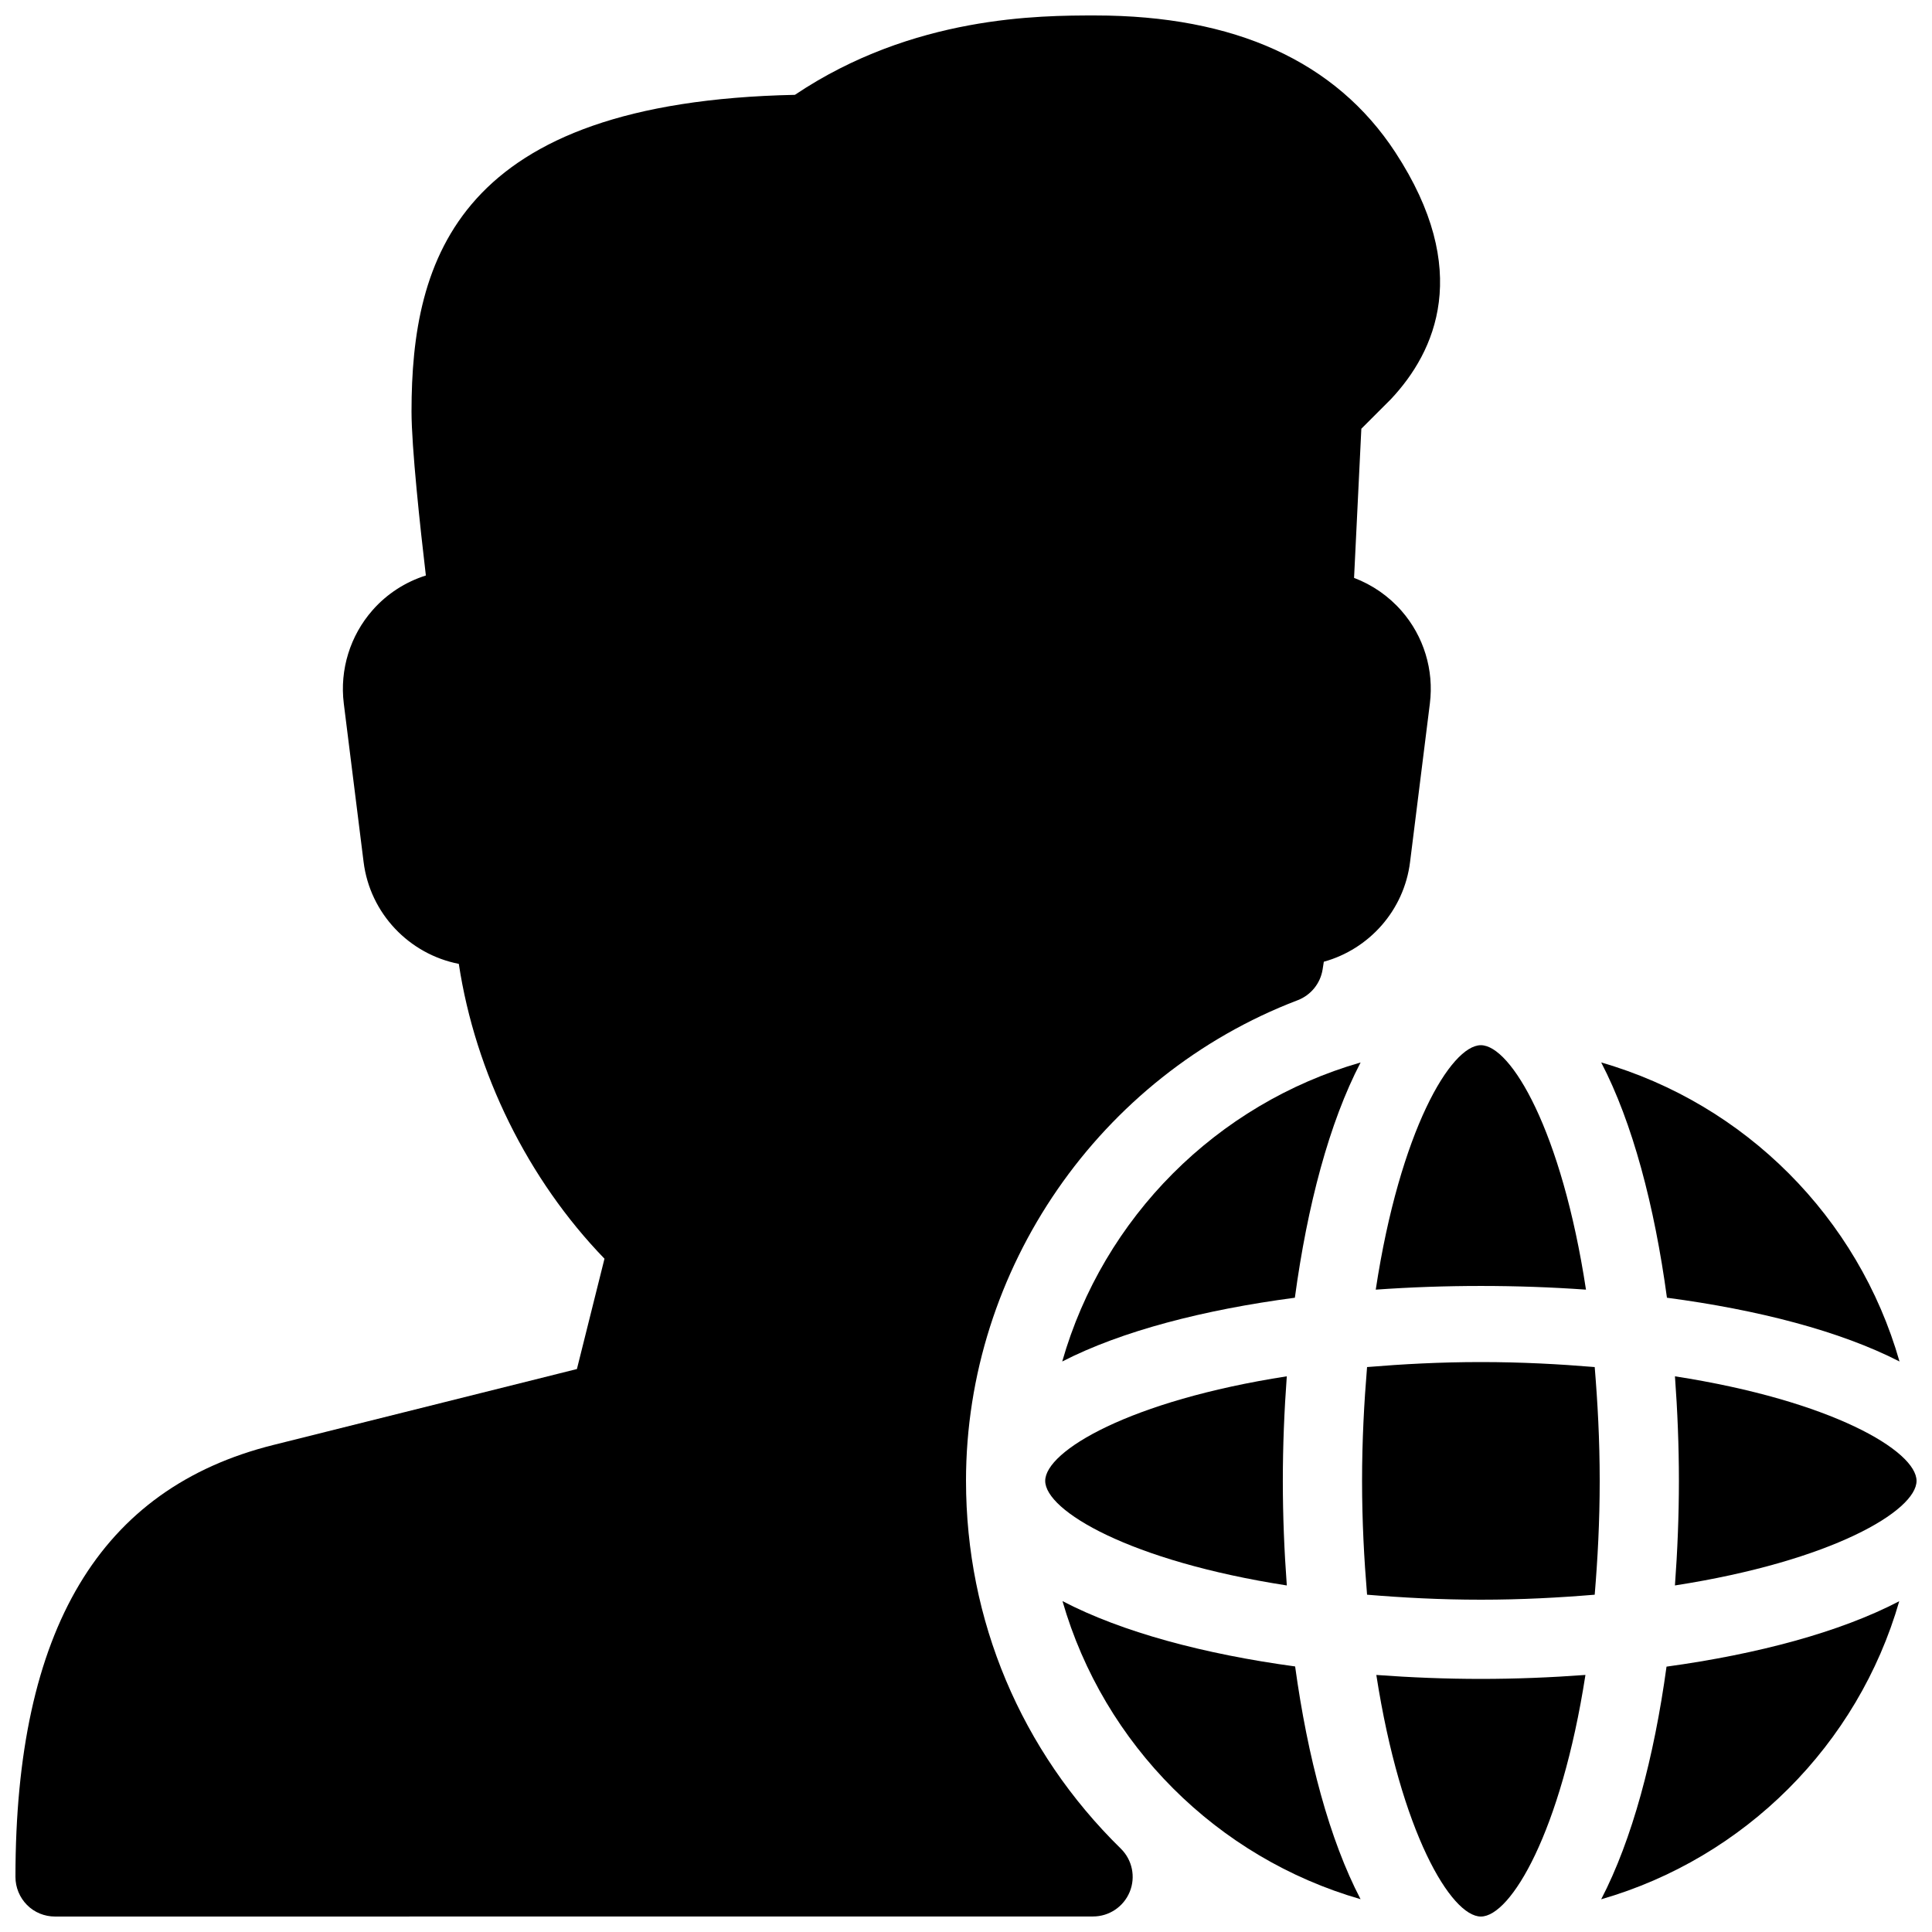 <?xml version="1.0" encoding="UTF-8"?>
<!-- Uploaded to: ICON Repo, www.svgrepo.com, Generator: ICON Repo Mixer Tools -->
<svg width="800px" height="800px" version="1.1" viewBox="144 144 512 512" xmlns="http://www.w3.org/2000/svg">
 <defs>
  <clipPath id="c">
   <path d="m148.09 148.09h377.91v503.81h-377.91z"/>
  </clipPath>
  <clipPath id="b">
   <path d="m508 587h57v64.902h-57z"/>
  </clipPath>
  <clipPath id="a">
   <path d="m587 508h64.902v57h-64.902z"/>
  </clipPath>
 </defs>
 <g clip-path="url(#c)">
  <path d="m400 536.45c0-56.133 35.328-107.31 87.895-127.38 3.504-1.344 6.023-4.449 6.613-8.164 0.105-0.691 0.211-1.363 0.316-2.035 11.988-3.316 21.266-13.582 22.859-26.449l5.246-41.984c1.113-8.859-1.617-17.82-7.496-24.539-3.441-3.945-7.789-6.926-12.594-8.754l1.93-39.527 7.852-7.852c11.82-12.594 21.621-34.133 1.133-65.434-15.742-24.039-42.488-36.234-79.516-36.234-14.59 0-48.238 0-79.582 21.035-89.449 1.867-101.6 43.41-101.6 83.926 0 9.426 2.289 30.648 3.801 43.453-5.398 1.699-10.309 4.848-14.109 9.172-5.961 6.762-8.754 15.789-7.641 24.75l5.246 41.984c1.699 13.688 12.113 24.457 25.234 27.016 4.367 28.863 18.324 57.184 38.605 78.133l-7.305 29.242-80.398 20.109c-46.039 11.484-68.395 48.934-68.395 114.49 0 2.793 1.113 5.457 3.066 7.43 1.949 1.977 4.637 3.066 7.43 3.066l275.08-0.02c4.262 0 8.102-2.582 9.719-6.527 1.617-3.945 0.672-8.48-2.371-11.461-26.469-25.926-41.016-60.523-41.016-97.449z"/>
 </g>
 <path d="m420.99 536.45c0 7.894 22.355 21.242 64.027 27.711-0.676-9.133-1.055-18.43-1.055-27.711 0-9.277 0.379-18.578 1.051-27.711-41.668 6.469-64.023 19.82-64.023 27.711z"/>
 <path d="m536.45 504.96c-10.852 0-20.762 0.547-30.164 1.324-0.777 9.406-1.324 19.312-1.324 30.164 0 10.852 0.547 20.762 1.324 30.164 9.406 0.781 19.312 1.324 30.164 1.324 10.852 0 20.762-0.547 30.164-1.324 0.781-9.402 1.324-19.309 1.324-30.164 0-10.852-0.547-20.762-1.324-30.164-9.402-0.777-19.309-1.324-30.164-1.324z"/>
 <g clip-path="url(#b)">
  <path d="m508.74 587.88c6.465 41.668 19.816 64.023 27.707 64.023 7.894 0 21.242-22.355 27.711-64.027-9.133 0.676-18.43 1.051-27.711 1.051-9.277 0-18.578-0.375-27.707-1.047z"/>
 </g>
 <g clip-path="url(#a)">
  <path d="m587.88 508.74c0.672 9.129 1.047 18.43 1.047 27.707 0 9.277-0.379 18.578-1.051 27.711 41.672-6.465 64.027-19.816 64.027-27.711 0-7.891-22.355-21.242-64.023-27.707z"/>
 </g>
 <path d="m425.57 568.31c10.957 38.059 40.957 68.035 78.992 78.992-8.23-15.766-14.023-37.555-17.34-61.676-24.098-3.273-45.887-9.086-61.652-17.316z"/>
 <path d="m564.3 485.77c-6.426-42.195-19.922-64.781-27.859-64.781-7.934 0-21.434 22.586-27.855 64.781 18.348-1.305 37.367-1.305 55.715 0z"/>
 <path d="m568.33 647.33c38.039-10.957 68.035-40.957 78.992-78.992-15.766 8.23-37.555 14.023-61.676 17.34-3.293 24.074-9.105 45.863-17.316 61.652z"/>
 <path d="m425.5 504.81c15.742-8.082 37.492-13.707 61.652-16.898 3.297-24.371 9.109-46.414 17.422-62.348-38.141 10.98-68.18 41.082-79.074 79.246z"/>
 <path d="m647.39 504.81c-10.895-38.164-40.934-68.266-79.055-79.246 8.293 15.91 14.129 37.977 17.422 62.348 24.121 3.191 45.887 8.816 61.633 16.898z"/>
</svg>
